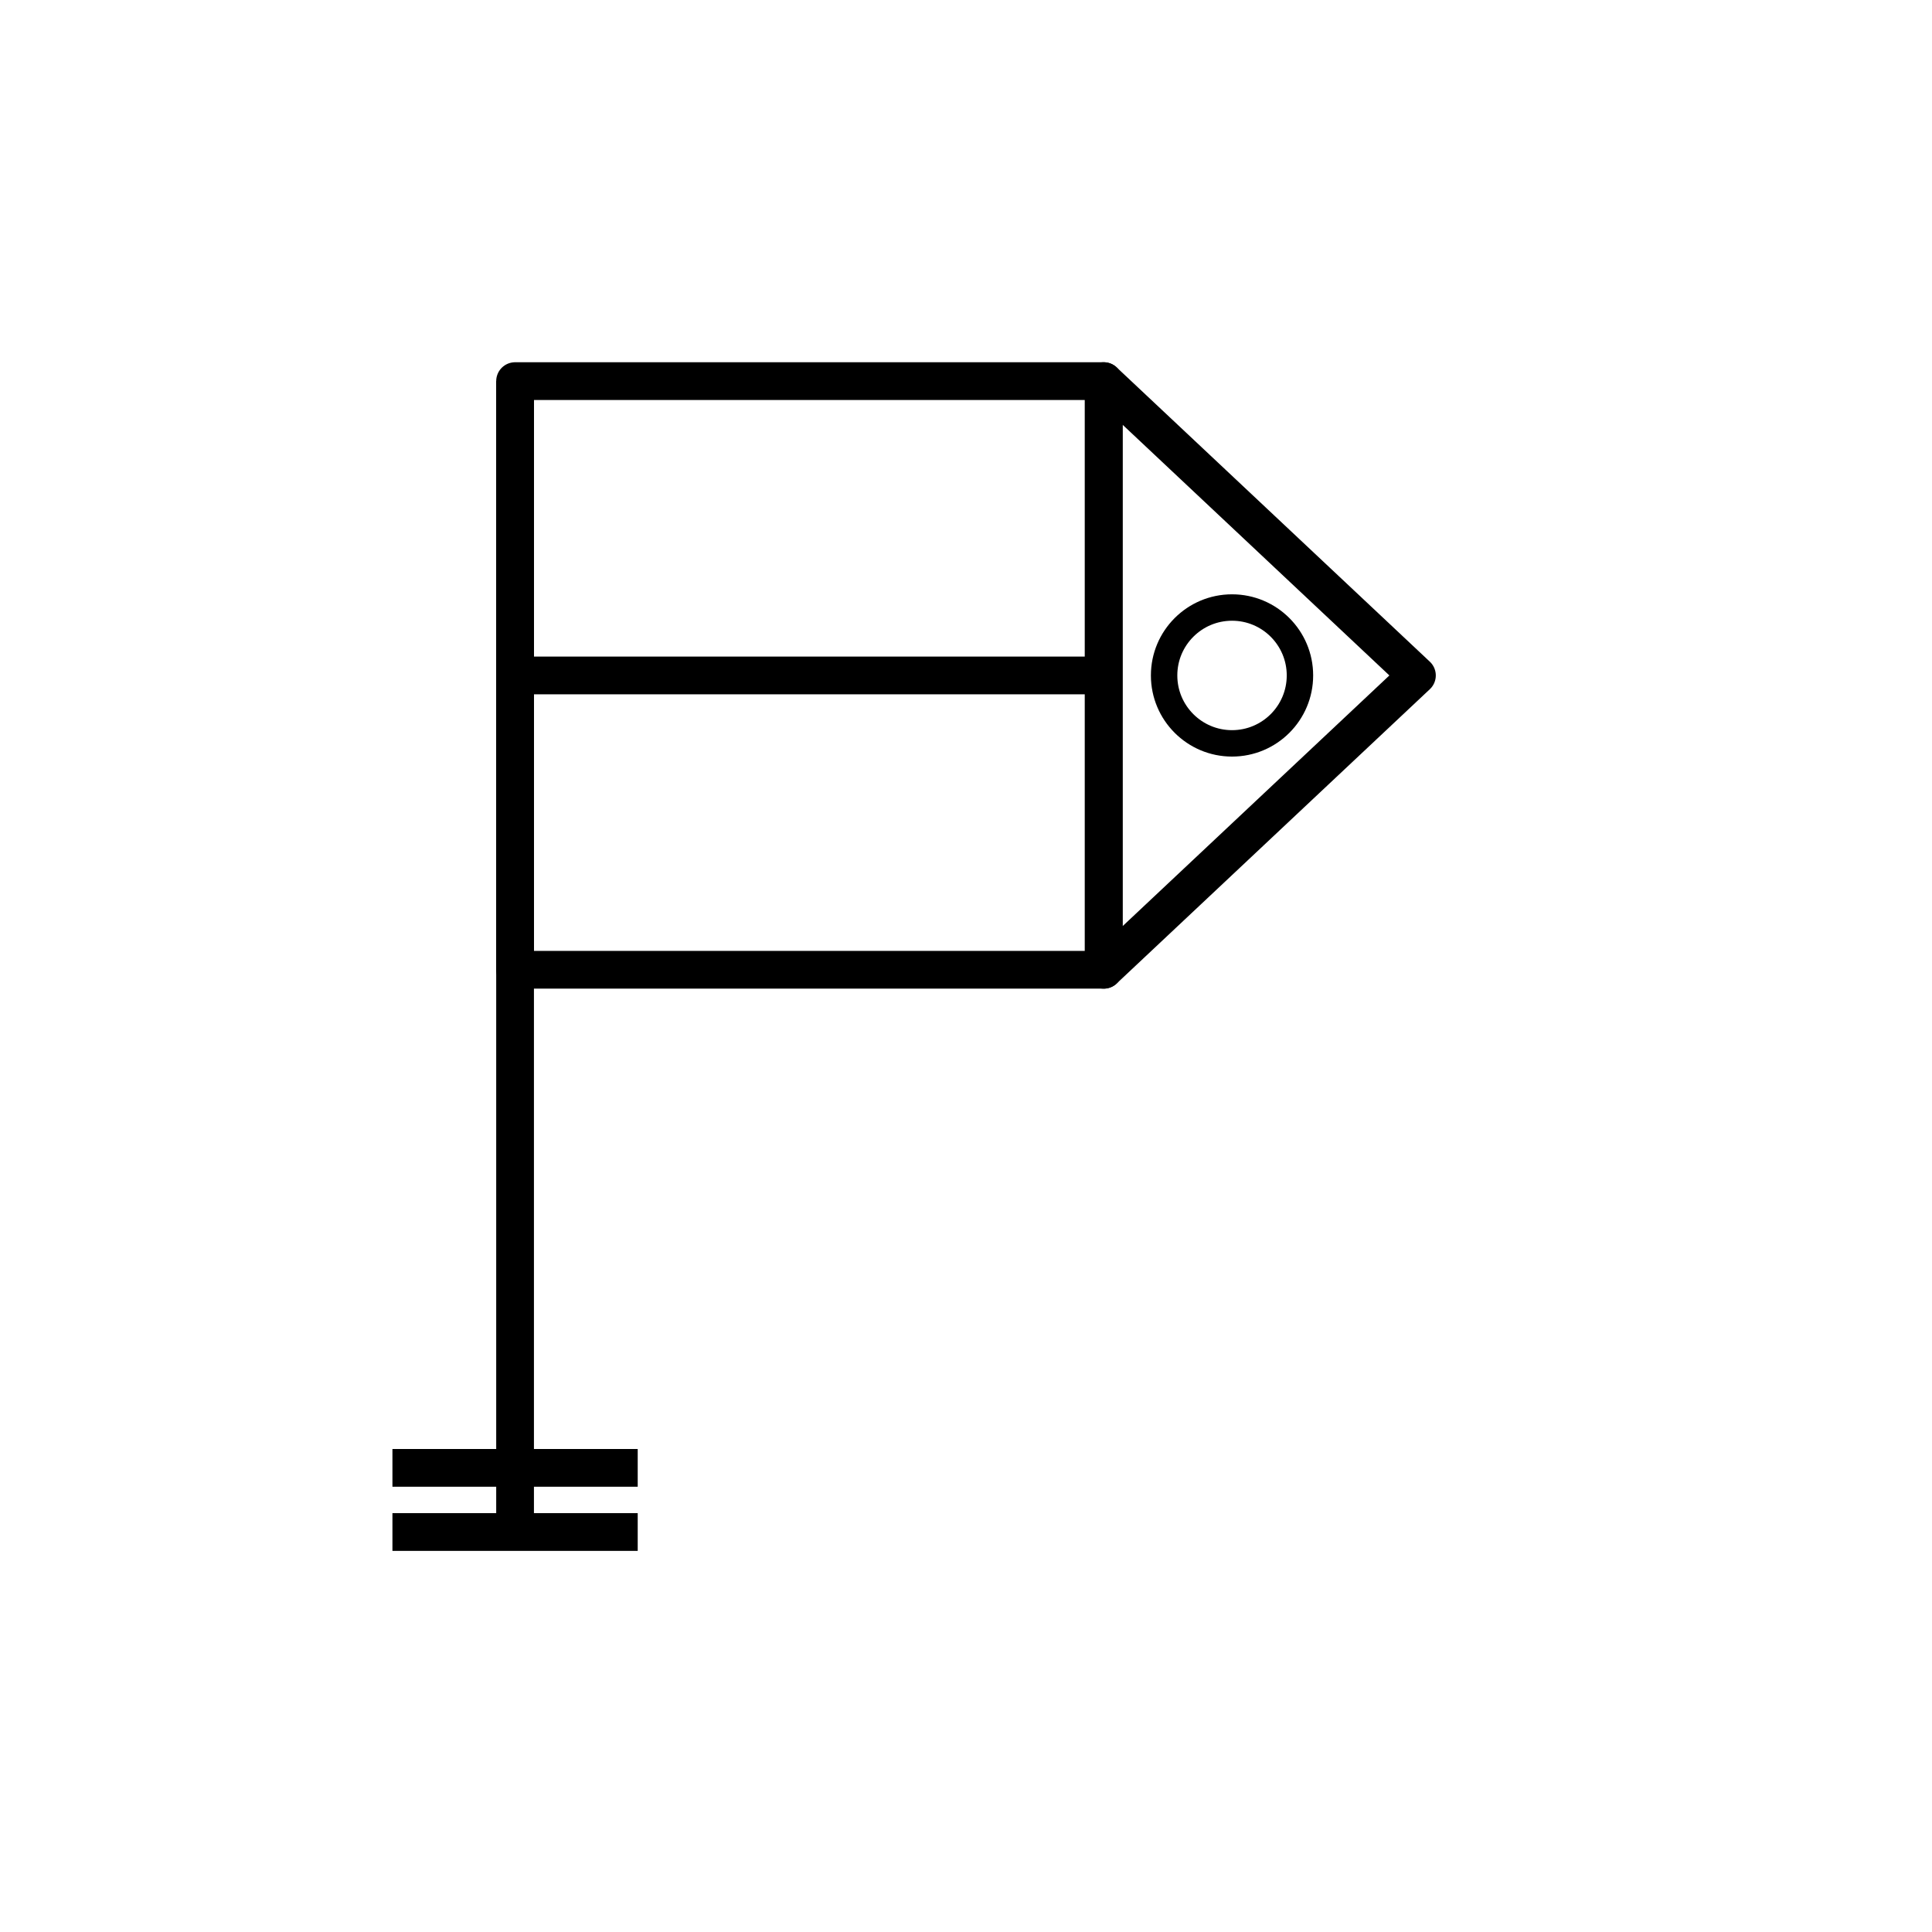 <svg id="Layer_1" data-name="Layer 1" xmlns="http://www.w3.org/2000/svg" viewBox="0 0 512 512"><defs><style>.cls-1,.cls-2,.cls-3{fill:none;stroke:#000;}.cls-1{stroke-linejoin:round;}.cls-1,.cls-3{stroke-width:10px;}.cls-2,.cls-3{stroke-miterlimit:10;}.cls-2{stroke-width:7px;}</style></defs><rect class="cls-1" x="136.5" y="101" width="156" height="156"/><polygon class="cls-1" points="375.5 179 292.5 101 292.5 257 375.5 179"/><circle class="cls-2" cx="326.5" cy="179" r="18"/><line class="cls-3" x1="136.5" y1="101" x2="136.5" y2="406"/><rect x="104" y="401" width="65" height="10"/><line class="cls-3" x1="137" y1="179" x2="292" y2="179"/><line class="cls-3" x1="104" y1="389" x2="169" y2="389"/></svg>